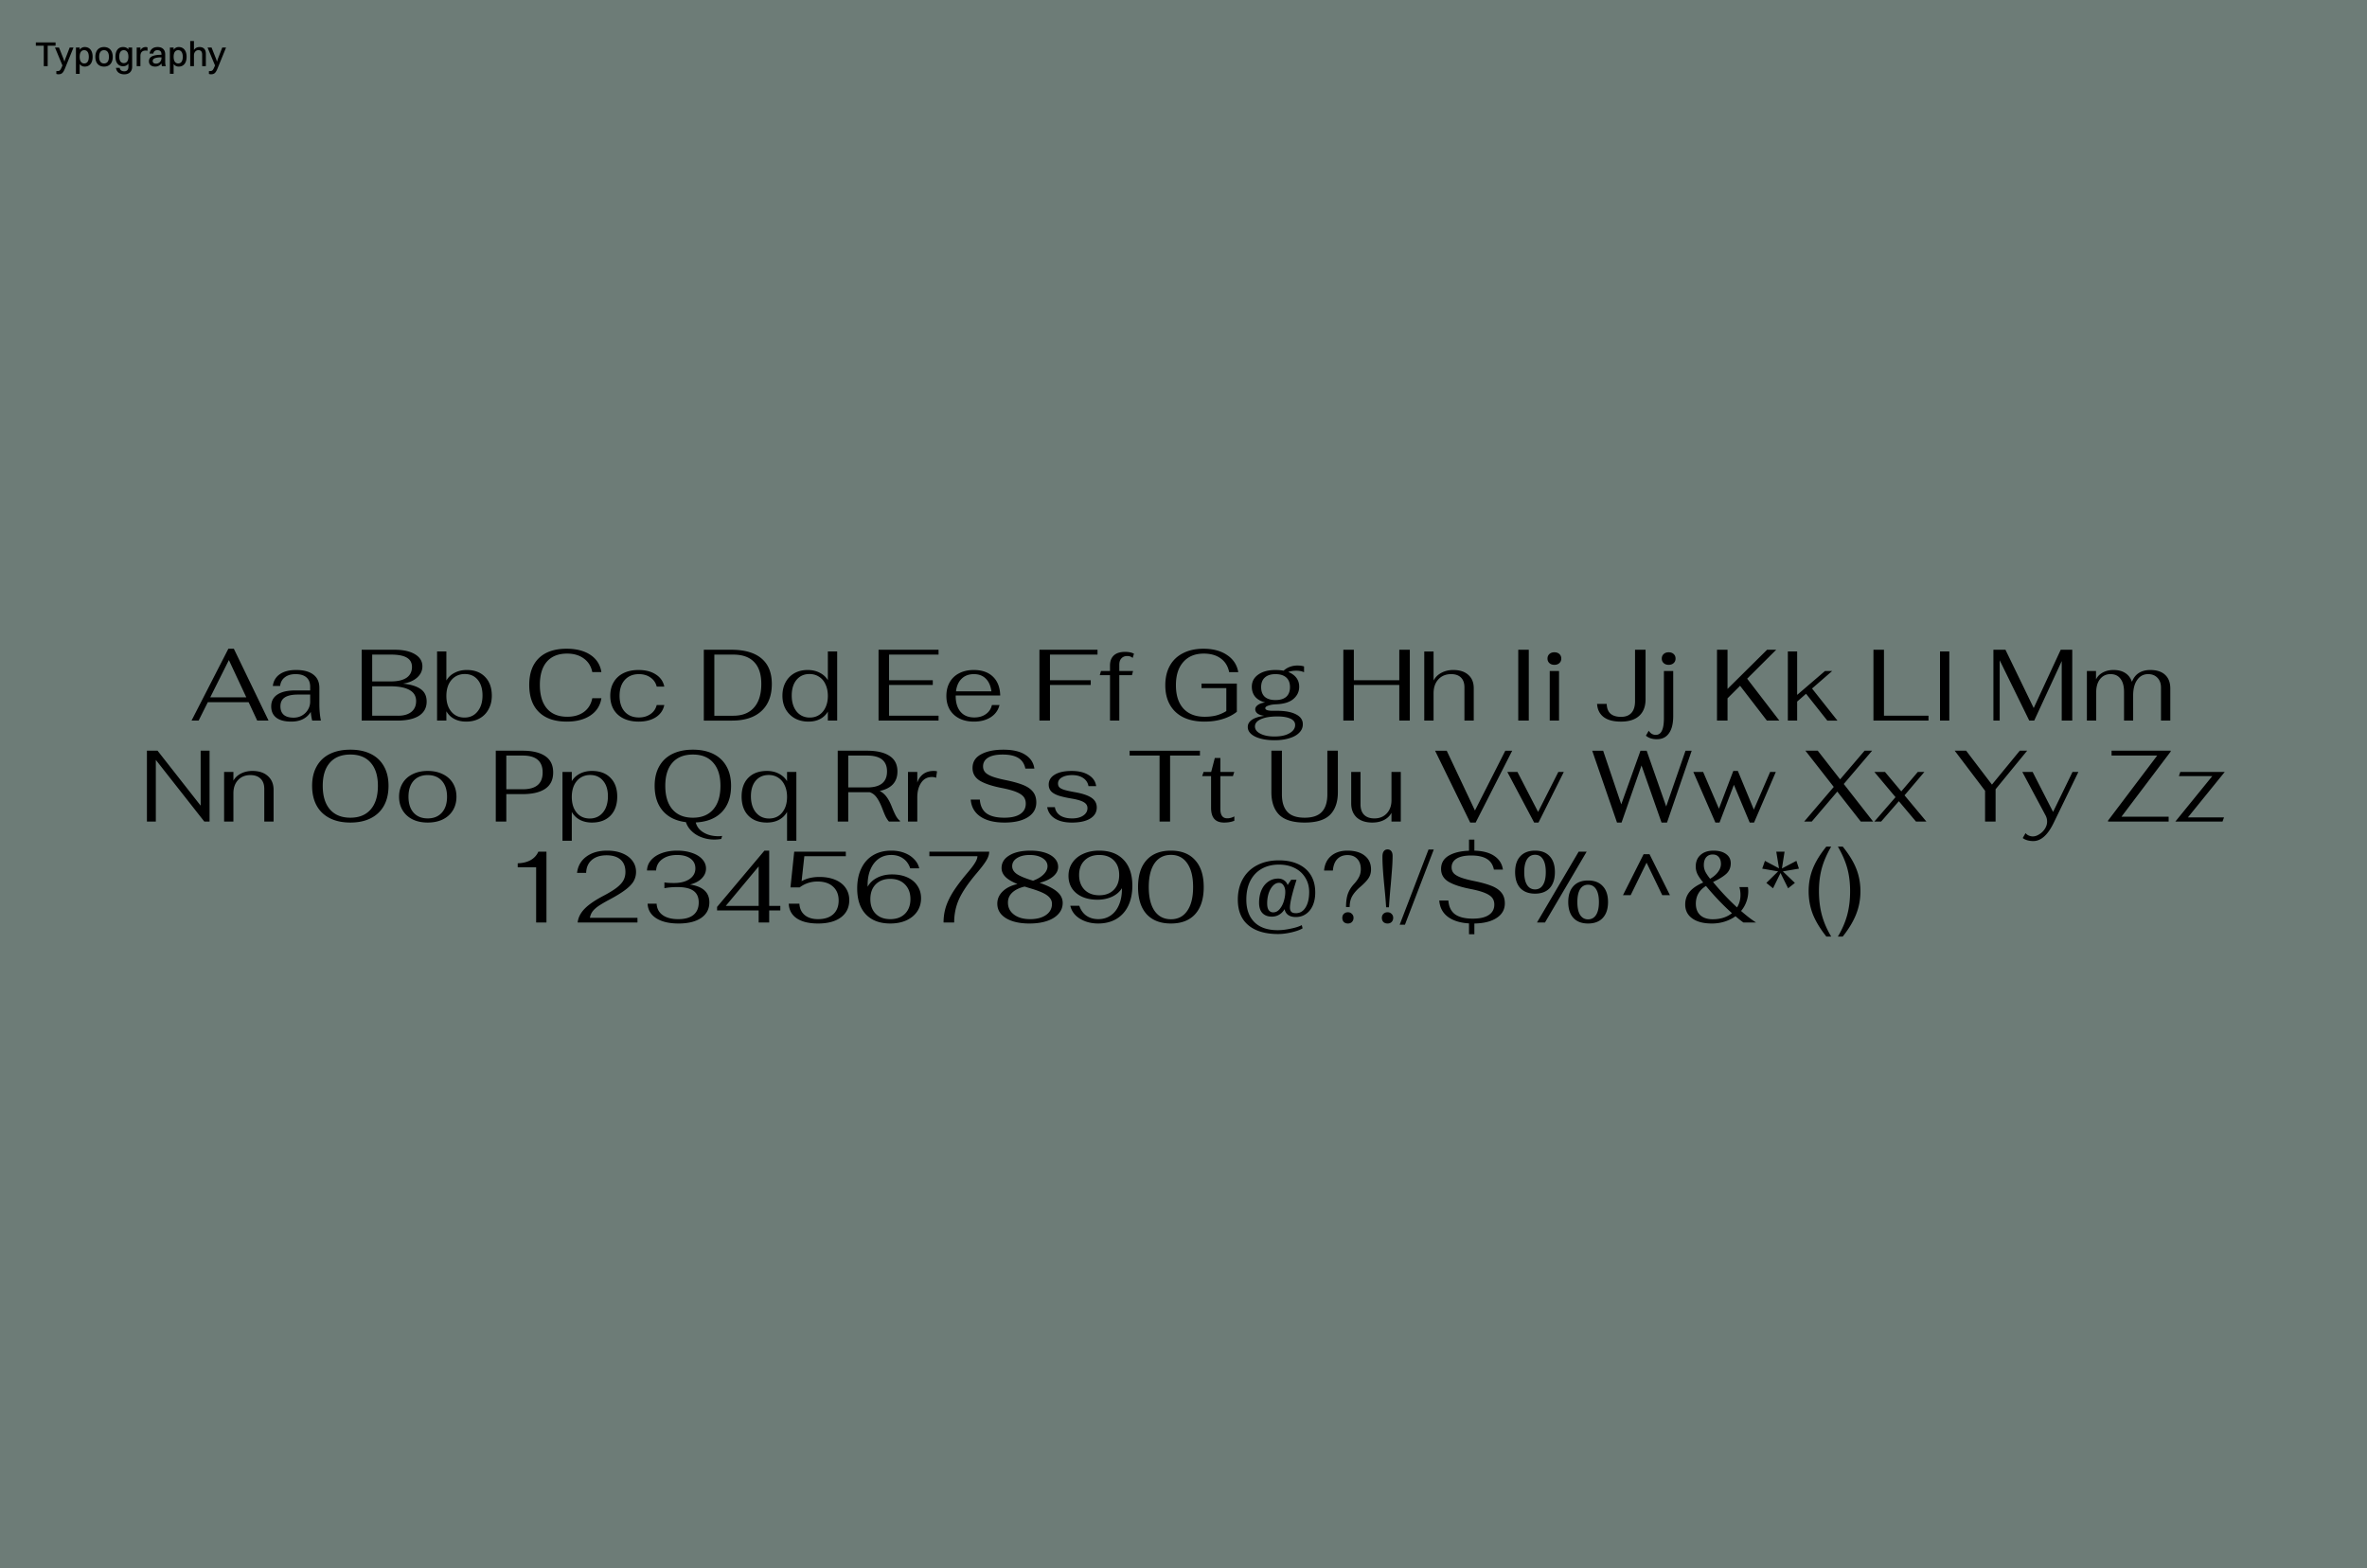 <svg xmlns="http://www.w3.org/2000/svg" width="1360" height="901" fill="none"><g clip-path="url(#a)"><path fill="#6D7C77" d="M0 0h1360v901H0z"/><path fill="#000" d="M142.846 403.417h-23.433L114.122 414h-4.07l21.165-41.284h3.14L154.301 414h-6.512l-4.943-10.583zm-1.337-2.791-10.001-21.397-10.699 21.397h20.7zm25.832 13.955c-3.761 0-6.629-.755-8.606-2.267-1.938-1.512-2.907-3.663-2.907-6.454 0-2.985 1.182-5.253 3.547-6.803 2.364-1.59 5.814-2.384 10.35-2.384h8.489v-2.094c0-2.364-.717-4.167-2.152-5.407-1.434-1.241-3.508-1.861-6.221-1.861-2.559 0-4.613.601-6.164 1.803-1.55 1.162-2.461 2.829-2.733 5h-4.186c.388-2.946 1.744-5.214 4.07-6.803 2.326-1.589 5.427-2.384 9.304-2.384 4.341 0 7.655.892 9.942 2.675 2.288 1.744 3.431 4.283 3.431 7.617v9.42c0 3.333.291 6.454.872 9.361h-5a30.348 30.348 0 0 1-.814-5.001c-2.326 3.722-6.067 5.582-11.222 5.582zm1.337-2.267c1.783 0 3.392-.407 4.826-1.221 1.473-.853 2.617-1.977 3.431-3.373.852-1.395 1.279-2.946 1.279-4.651v-4.012h-7.036c-3.411 0-5.95.562-7.617 1.686-1.628 1.085-2.442 2.771-2.442 5.058 0 2.132.64 3.761 1.919 4.885 1.279 1.085 3.159 1.628 5.64 1.628zm39.129-39.016h18.956c4.884 0 8.761.853 11.629 2.558 2.869 1.706 4.303 4.032 4.303 6.978 0 2.519-1.027 4.69-3.082 6.512-2.054 1.783-4.748 2.927-8.082 3.431 4.419.426 7.791 1.453 10.117 3.081 2.326 1.59 3.489 3.993 3.489 7.211 0 3.527-1.454 6.241-4.361 8.14-2.907 1.861-7.113 2.791-12.618 2.791h-20.351v-40.702zm16.746 18.2c3.916 0 6.92-.698 9.013-2.094 2.093-1.434 3.14-3.508 3.14-6.221 0-2.404-.989-4.187-2.966-5.35-1.977-1.163-4.981-1.744-9.012-1.744h-10.873v15.409h10.698zm4.187 19.711c3.256 0 5.795-.737 7.617-2.21 1.822-1.473 2.733-3.546 2.733-6.221 0-2.83-1.26-4.943-3.78-6.338-2.481-1.434-6.182-2.151-11.106-2.151h-10.349v16.92h14.885zm39.132 3.372c-2.597 0-4.865-.503-6.803-1.511-1.938-1.008-3.469-2.481-4.594-4.419V414h-5.349v-39.714h5.349v16.688c1.086-1.899 2.656-3.372 4.71-4.419 2.055-1.085 4.4-1.628 7.036-1.628 4.419 0 7.908 1.318 10.466 3.954 2.597 2.636 3.896 6.241 3.896 10.815 0 2.946-.62 5.543-1.861 7.792-1.201 2.248-2.907 3.992-5.117 5.233-2.209 1.24-4.787 1.86-7.733 1.86zm-.988-2.325c3.139 0 5.64-1.163 7.5-3.489 1.9-2.326 2.85-5.388 2.85-9.187 0-3.799-.911-6.803-2.733-9.013-1.822-2.209-4.303-3.314-7.443-3.314-2.093 0-3.954.523-5.582 1.57-1.589 1.046-2.83 2.519-3.721 4.419-.853 1.899-1.28 4.09-1.28 6.57 0 3.761.95 6.784 2.85 9.071 1.899 2.248 4.419 3.373 7.559 3.373zm58.774 2.325c-6.939 0-12.269-1.821-15.99-5.465-3.722-3.644-5.582-8.858-5.582-15.642 0-6.628 1.841-11.745 5.523-15.35 3.722-3.605 9.032-5.408 15.932-5.408 5.621 0 10.195 1.183 13.723 3.547 3.527 2.365 5.621 5.66 6.28 9.885h-5.234c-.658-3.334-2.267-5.931-4.826-7.791-2.558-1.9-5.775-2.85-9.652-2.85-5.039 0-8.916 1.551-11.629 4.652-2.675 3.101-4.012 7.54-4.012 13.315 0 5.893 1.357 10.428 4.07 13.607 2.714 3.14 6.609 4.709 11.687 4.709 3.877 0 7.075-.93 9.595-2.791 2.519-1.86 4.109-4.477 4.767-7.849h5.234c-.659 4.225-2.753 7.52-6.28 9.885-3.528 2.364-8.063 3.546-13.606 3.546zm41.262 0c-3.295 0-6.182-.6-8.663-1.802-2.442-1.202-4.323-2.907-5.64-5.117-1.318-2.248-1.977-4.884-1.977-7.908 0-3.023.659-5.64 1.977-7.849 1.317-2.249 3.198-3.974 5.64-5.175 2.442-1.202 5.31-1.803 8.605-1.803 4.032 0 7.346.853 9.943 2.558 2.636 1.667 4.264 3.993 4.884 6.978h-4.36c-.543-2.21-1.745-3.954-3.606-5.233-1.821-1.279-4.031-1.919-6.628-1.919-3.411 0-6.125 1.124-8.141 3.372-1.977 2.21-2.965 5.234-2.965 9.071 0 3.838.988 6.881 2.965 9.129 2.016 2.21 4.73 3.314 8.141 3.314 2.558 0 4.768-.639 6.628-1.918 1.861-1.28 3.063-3.024 3.606-5.233h4.36c-.62 2.984-2.248 5.33-4.884 7.035-2.636 1.667-5.931 2.5-9.885 2.5zm37.472-41.283h15.816c7.597 0 13.373 1.667 17.327 5 3.954 3.334 5.931 8.218 5.931 14.653 0 6.706-1.996 11.901-5.989 15.583-3.954 3.644-9.594 5.466-16.921 5.466h-16.164v-40.702zm16.978 37.911c5.156 0 9.11-1.57 11.862-4.71 2.791-3.14 4.187-7.656 4.187-13.548 0-5.543-1.357-9.73-4.071-12.559-2.713-2.869-6.706-4.303-11.978-4.303h-10.931v35.12h10.931zm43.129 3.372c-2.907 0-5.504-.62-7.791-1.86a13.879 13.879 0 0 1-5.292-5.291c-1.24-2.249-1.86-4.807-1.86-7.676 0-2.946.601-5.524 1.802-7.733 1.202-2.248 2.888-3.993 5.059-5.233 2.209-1.241 4.749-1.861 7.617-1.861 2.597 0 4.904.523 6.919 1.57 2.016 1.008 3.586 2.442 4.71 4.303v-16.514h5.35V414h-5.35v-5.175c-1.085 1.861-2.597 3.295-4.535 4.303-1.9.969-4.109 1.453-6.629 1.453zm.756-2.325c2.055 0 3.857-.504 5.408-1.512 1.589-1.047 2.81-2.5 3.663-4.361.891-1.9 1.337-4.07 1.337-6.512 0-2.52-.446-4.73-1.337-6.629-.853-1.938-2.093-3.411-3.721-4.419-1.59-1.047-3.431-1.57-5.524-1.57-3.101 0-5.582 1.124-7.443 3.372-1.822 2.21-2.733 5.214-2.733 9.013 0 2.52.427 4.729 1.279 6.629.853 1.899 2.055 3.372 3.605 4.419 1.59 1.046 3.412 1.57 5.466 1.57zm39.528-38.958h34.481v2.791H510.83V390.8h25.119v2.733H510.83v17.676h28.434V414h-34.481v-40.702zm55.024 38.899c2.636 0 4.846-.639 6.629-1.918 1.822-1.28 2.985-3.024 3.489-5.233h4.361c-.737 2.984-2.423 5.33-5.059 7.035-2.636 1.667-5.854 2.5-9.652 2.5-3.179 0-5.97-.6-8.373-1.802-2.365-1.202-4.206-2.907-5.524-5.117-1.279-2.248-1.919-4.845-1.919-7.791 0-3.024.64-5.66 1.919-7.908 1.279-2.249 3.101-3.974 5.465-5.175 2.404-1.241 5.175-1.861 8.315-1.861 4.73 0 8.412 1.279 11.048 3.838 2.675 2.558 4.07 6.163 4.187 10.815h-25.585v.291c0 3.837.931 6.861 2.791 9.07 1.861 2.171 4.497 3.256 7.908 3.256zm-.232-24.886c-2.908 0-5.253.872-7.036 2.617-1.783 1.705-2.869 4.128-3.256 7.268h20.351c-.427-3.179-1.512-5.621-3.256-7.327-1.706-1.705-3.974-2.558-6.803-2.558zm37.651-14.013h33.376v2.791h-27.329V390.8h23.433v2.733h-23.433V414h-6.047v-40.702zm40.542 14.594h-5.873l.698-2.383h5.175v-3.082c0-2.559.737-4.516 2.21-5.873 1.473-1.357 3.624-2.035 6.454-2.035 2.093 0 3.799.349 5.117 1.047l-.756 2.442c-.814-.737-1.841-1.105-3.082-1.105-1.434 0-2.558.446-3.372 1.337-.814.853-1.221 2.055-1.221 3.605v3.664h7.907l-.639 2.383h-7.268V414h-5.35v-26.108zm54.334 26.689c-4.729 0-8.78-.814-12.152-2.442-3.373-1.667-5.95-4.07-7.734-7.21-1.783-3.14-2.674-6.88-2.674-11.222 0-4.341.872-8.082 2.616-11.222 1.745-3.14 4.264-5.543 7.559-7.21 3.295-1.706 7.21-2.559 11.746-2.559 5.504 0 10.02 1.202 13.548 3.605 3.566 2.365 5.717 5.641 6.454 9.827h-5.233c-.698-3.411-2.307-6.028-4.826-7.85-2.52-1.86-5.776-2.791-9.769-2.791-5 0-8.916 1.609-11.745 4.827-2.83 3.178-4.245 7.617-4.245 13.315 0 5.776 1.434 10.253 4.303 13.432 2.907 3.14 6.977 4.709 12.21 4.709 2.443 0 4.671-.252 6.687-.755a21.636 21.636 0 0 0 5.757-2.501v-13.199h-14.246v-2.616h20.293v16.222c-2.287 1.822-5.02 3.218-8.199 4.187-3.14.969-6.59 1.453-10.35 1.453zm57.161-28.375c-1.279-.581-2.752-.872-4.419-.872-1.822 0-3.373.252-4.652.756 2.016.775 3.566 1.88 4.652 3.314 1.085 1.435 1.628 3.16 1.628 5.175 0 2.791-1.124 5.136-3.373 7.036-2.209 1.861-5.562 2.868-10.059 3.024-1.705.077-3.14.329-4.303.755-1.163.388-1.744.873-1.744 1.454 0 .504.368.892 1.105 1.163.775.233 1.744.349 2.907.349h2.5c4.807 0 8.509.678 11.106 2.035 2.636 1.318 3.954 3.217 3.954 5.698 0 1.861-.678 3.47-2.035 4.826-1.318 1.396-3.217 2.462-5.698 3.198-2.442.776-5.292 1.163-8.548 1.163-3.101 0-5.814-.329-8.14-.988-2.287-.62-4.07-1.512-5.35-2.675-1.24-1.124-1.86-2.442-1.86-3.954 0-1.628.775-2.985 2.326-4.07 1.55-1.124 3.954-1.899 7.21-2.326-1.783-.232-3.101-.678-3.954-1.337-.853-.698-1.279-1.512-1.279-2.442 0-.931.523-1.764 1.57-2.501 1.046-.736 2.422-1.201 4.128-1.395-2.597-.698-4.536-1.822-5.815-3.373-1.24-1.55-1.86-3.45-1.86-5.698 0-2.907 1.24-5.233 3.721-6.977 2.481-1.745 5.776-2.617 9.885-2.617 1.783 0 3.333.136 4.651.407a10.768 10.768 0 0 1 3.605-2.209 12.257 12.257 0 0 1 4.303-.756c1.551 0 2.83.174 3.838.523v3.314zm-16.397 15.99c2.674 0 4.729-.62 6.163-1.86 1.434-1.279 2.152-3.14 2.152-5.582 0-2.404-.718-4.245-2.152-5.524-1.434-1.279-3.489-1.919-6.163-1.919-2.636 0-4.671.64-6.106 1.919-1.434 1.279-2.151 3.12-2.151 5.524 0 2.442.698 4.303 2.093 5.582 1.435 1.24 3.489 1.86 6.164 1.86zm1.163 9.42c-4.071 0-7.249.523-9.536 1.57-2.287 1.008-3.431 2.403-3.431 4.186 0 1.706 1.027 3.082 3.082 4.129 2.054 1.085 4.787 1.628 8.198 1.628 3.567 0 6.416-.62 8.548-1.861 2.171-1.24 3.256-2.83 3.256-4.768 0-1.628-.93-2.849-2.791-3.663-1.822-.814-4.264-1.221-7.326-1.221zm37.805-38.318h6.047V390.8h26.108v-17.502h6.047V414h-6.047v-20.467h-26.108V414h-6.047v-40.702zm46.499.988h5.349v16.688c1.008-1.899 2.5-3.372 4.477-4.419 2.016-1.085 4.284-1.628 6.803-1.628 3.722 0 6.609.93 8.664 2.791 2.093 1.822 3.14 4.38 3.14 7.675V414h-5.35v-19.13c0-2.403-.659-4.264-1.977-5.582-1.318-1.318-3.198-1.977-5.64-1.977-3.062 0-5.524 1.008-7.384 3.024-1.822 2.015-2.733 4.671-2.733 7.966V414h-5.349v-39.714zm54.006-.988h6.047V414h-6.047v-40.702zm20.757 8.664c-1.163 0-2.112-.33-2.849-.989-.736-.659-1.105-1.531-1.105-2.616 0-1.086.369-1.958 1.105-2.617.737-.659 1.686-.988 2.849-.988 1.163 0 2.113.329 2.849.988.737.659 1.105 1.531 1.105 2.617 0 1.085-.368 1.957-1.105 2.616-.736.659-1.686.989-2.849.989zm-2.674 3.547h5.349V414h-5.349v-28.491zm40.876 29.072c-4.264 0-7.559-.872-9.885-2.616-2.326-1.783-3.586-4.303-3.78-7.559h5.524c.078 2.52.814 4.4 2.21 5.64 1.434 1.202 3.43 1.803 5.989 1.803 2.636 0 4.632-.756 5.989-2.268 1.395-1.512 2.093-3.76 2.093-6.745v-29.538h6.047v28.375c0 4.187-1.221 7.385-3.663 9.594-2.403 2.21-5.911 3.314-10.524 3.314zm27.461-32.619c-1.163 0-2.112-.33-2.849-.989-.736-.659-1.105-1.531-1.105-2.616 0-1.086.369-1.958 1.105-2.617.737-.659 1.686-.988 2.849-.988 1.163 0 2.113.329 2.85.988.736.659 1.104 1.531 1.104 2.617 0 1.085-.368 1.957-1.104 2.616-.737.659-1.687.989-2.85.989zm-6.803 42.737c-2.597 0-4.69-.679-6.279-2.035l1.628-2.849c1.008 1.589 2.345 2.384 4.012 2.384 1.628 0 2.81-.795 3.547-2.384.775-1.551 1.163-3.993 1.163-7.327v-26.979h5.349v25.816c0 4.381-.814 7.695-2.442 9.943-1.589 2.287-3.915 3.431-6.978 3.431zm47.832-30.701-7.21 7.21V414h-6.047v-40.702h6.047V395.8l22.732-22.502h5.24l-16.69 16.63L1022.35 414h-7.15l-15.412-20.002zM1049.91 414l-12.21-15.409-5.11 4.478V414h-5.35v-39.714h5.35v24.945l15.99-13.722h4.13l-11.58 10.059 14.6 18.432h-5.82zm26.51-40.702h6.05v37.911h25.58V414h-31.63v-40.702zm38.24.988h5.35V414h-5.35v-39.714zm75.99-.988V414h-6.05v-34.19L1168.79 414h-2.85l-16.98-34.655V414h-3.61v-40.702h6.92l16.23 33.492 15.52-33.492h6.63zm8.41 12.211h5.24v4.826c.85-1.706 2.15-3.024 3.89-3.954 1.79-.969 3.82-1.454 6.11-1.454 2.75 0 5.02.582 6.8 1.744 1.82 1.163 3.1 2.85 3.84 5.059.89-2.287 2.23-3.993 4.01-5.117 1.82-1.124 3.99-1.686 6.51-1.686 3.73 0 6.57.93 8.55 2.791 1.98 1.822 2.97 4.439 2.97 7.85V414h-5.35v-18.956c0-2.364-.68-4.244-2.04-5.64-1.32-1.395-3.1-2.093-5.35-2.093-2.63 0-4.73 1.105-6.28 3.314-1.55 2.171-2.32 5.175-2.32 9.013V414h-5.24v-16.455c0-3.295-.67-5.815-2.03-7.559-1.32-1.783-3.22-2.675-5.7-2.675-2.52 0-4.53.95-6.05 2.849-1.47 1.861-2.21 4.4-2.21 7.617V414h-5.35v-28.491zM84.418 431.298h6.105l24.77 31.573v-31.573h5.117V472h-3.024l-27.852-35.411V472h-5.116v-40.702zm44.342 12.211h5.349v5c.931-1.706 2.365-3.062 4.303-4.07 1.977-1.008 4.187-1.512 6.629-1.512 3.76 0 6.725.989 8.896 2.965 2.171 1.939 3.256 4.575 3.256 7.908V472h-5.349v-18.781c0-2.52-.698-4.458-2.094-5.815-1.395-1.395-3.372-2.093-5.93-2.093-2.946 0-5.311.969-7.094 2.907-1.745 1.9-2.617 4.419-2.617 7.559V472h-5.349v-28.491zm72.552 29.072c-4.574 0-8.508-.833-11.803-2.5-3.295-1.667-5.815-4.07-7.559-7.21-1.745-3.179-2.617-6.977-2.617-11.397 0-4.341.872-8.062 2.617-11.164 1.744-3.139 4.264-5.523 7.559-7.151 3.295-1.629 7.229-2.443 11.803-2.443 4.574 0 8.49.814 11.746 2.443 3.295 1.628 5.814 4.012 7.559 7.151 1.744 3.102 2.616 6.823 2.616 11.164 0 4.42-.872 8.218-2.616 11.397-1.745 3.14-4.264 5.543-7.559 7.21-3.256 1.667-7.172 2.5-11.746 2.5zm0-2.791c5.04 0 8.935-1.589 11.688-4.768 2.752-3.178 4.128-7.694 4.128-13.548 0-5.737-1.376-10.156-4.128-13.257-2.714-3.14-6.61-4.71-11.688-4.71s-8.993 1.551-11.745 4.652c-2.752 3.101-4.129 7.54-4.129 13.315 0 5.854 1.377 10.37 4.129 13.548 2.752 3.179 6.667 4.768 11.745 4.768zm44.437 2.791c-3.295 0-6.182-.6-8.663-1.802-2.481-1.241-4.4-2.985-5.757-5.233-1.357-2.249-2.035-4.846-2.035-7.792 0-2.946.678-5.543 2.035-7.791 1.357-2.249 3.276-3.974 5.757-5.175 2.481-1.241 5.368-1.861 8.663-1.861s6.183.62 8.664 1.861c2.52 1.201 4.458 2.926 5.815 5.175 1.356 2.248 2.035 4.845 2.035 7.791 0 2.946-.679 5.543-2.035 7.792-1.357 2.248-3.295 3.992-5.815 5.233-2.481 1.202-5.369 1.802-8.664 1.802zm0-2.384c3.45 0 6.164-1.104 8.141-3.314 1.977-2.209 2.965-5.252 2.965-9.129 0-3.876-.988-6.919-2.965-9.129-1.977-2.209-4.691-3.314-8.141-3.314s-6.163 1.105-8.14 3.314c-1.938 2.21-2.907 5.253-2.907 9.129 0 3.877.969 6.92 2.907 9.129 1.977 2.21 4.69 3.314 8.14 3.314zm39.113-38.899h15.409c5.582 0 9.904 1.027 12.966 3.082 3.063 2.054 4.594 5.194 4.594 9.419 0 4.187-1.512 7.307-4.536 9.362-3.023 2.054-7.365 3.081-13.024 3.081h-9.362V472h-6.047v-40.702zm15.525 22.153c7.598 0 11.397-3.217 11.397-9.652 0-6.473-3.799-9.71-11.397-9.71h-9.478v19.362h9.478zm22.797-9.942h5.349v5.291c1.086-1.822 2.636-3.256 4.652-4.303 2.054-1.047 4.361-1.57 6.919-1.57 4.536 0 8.083 1.318 10.641 3.954 2.597 2.597 3.896 6.183 3.896 10.757 0 4.652-1.299 8.315-3.896 10.99-2.597 2.635-6.144 3.953-10.641 3.953-2.636 0-4.942-.523-6.919-1.569-1.977-1.047-3.528-2.559-4.652-4.536v16.572h-5.349v-39.539zm15.699 26.747c2.055 0 3.877-.524 5.466-1.57 1.589-1.086 2.81-2.578 3.663-4.478.853-1.938 1.279-4.167 1.279-6.686 0-3.799-.93-6.784-2.791-8.955-1.822-2.209-4.302-3.314-7.442-3.314-2.055 0-3.896.523-5.524 1.57-1.59 1.046-2.83 2.519-3.722 4.419-.852 1.899-1.279 4.09-1.279 6.57 0 3.799.931 6.823 2.791 9.071 1.861 2.248 4.381 3.373 7.559 3.373zm60.868 2.267c.62 2.442 2.112 4.361 4.477 5.757 2.364 1.434 5.233 2.151 8.605 2.151.698 0 1.396-.058 2.094-.174l-.524 1.744a24.36 24.36 0 0 1-4.012.349c-2.519 0-4.923-.426-7.21-1.279-2.248-.814-4.167-1.997-5.756-3.547-1.59-1.512-2.694-3.237-3.315-5.175-5.698-.698-10.117-2.849-13.257-6.454-3.14-3.644-4.71-8.451-4.71-14.421 0-4.341.873-8.062 2.617-11.164 1.744-3.139 4.264-5.523 7.559-7.151 3.295-1.629 7.229-2.443 11.804-2.443 4.574 0 8.489.814 11.745 2.443 3.295 1.628 5.815 4.012 7.559 7.151 1.744 3.102 2.617 6.823 2.617 11.164 0 6.397-1.784 11.436-5.35 15.118-3.566 3.644-8.547 5.621-14.943 5.931zm-17.502-21.049c0 5.854 1.376 10.37 4.128 13.548 2.752 3.179 6.667 4.768 11.746 4.768 5.039 0 8.935-1.589 11.687-4.768 2.752-3.178 4.128-7.694 4.128-13.548 0-5.737-1.376-10.156-4.128-13.257-2.714-3.14-6.609-4.71-11.687-4.71-5.079 0-8.994 1.551-11.746 4.652-2.752 3.101-4.128 7.54-4.128 13.315zm69.963 15.002c-1.124 1.977-2.675 3.489-4.652 4.536-1.977 1.046-4.283 1.569-6.919 1.569-4.497 0-8.044-1.318-10.641-3.953-2.597-2.675-3.896-6.338-3.896-10.99 0-4.574 1.28-8.16 3.838-10.757 2.597-2.636 6.163-3.954 10.699-3.954 2.558 0 4.845.523 6.861 1.57 2.016 1.047 3.586 2.481 4.71 4.303v-5.291h5.349v39.539h-5.349v-16.572zm-10.35 3.78c3.14 0 5.64-1.125 7.501-3.373 1.899-2.287 2.849-5.31 2.849-9.071 0-2.48-.446-4.671-1.338-6.57-.852-1.9-2.093-3.373-3.721-4.419-1.589-1.047-3.411-1.57-5.466-1.57-3.139 0-5.64 1.105-7.5 3.314-1.822 2.171-2.733 5.156-2.733 8.955 0 2.519.426 4.748 1.279 6.686.853 1.9 2.074 3.392 3.663 4.478 1.589 1.046 3.411 1.57 5.466 1.57zm70.519-6.803c.892 2.248 1.706 4.05 2.443 5.407.775 1.318 1.531 2.21 2.267 2.675V472h-6.338c-.659-.737-1.279-1.667-1.86-2.791-.543-1.124-1.144-2.558-1.803-4.303-1.085-2.868-2.19-5.078-3.314-6.628-1.124-1.59-2.5-2.636-4.128-3.14h-12.269V472h-6.047v-40.702h16.804c5.582 0 9.885.988 12.908 2.965 3.062 1.939 4.594 4.923 4.594 8.955 0 6.008-3.392 9.749-10.176 11.222 1.473.736 2.752 1.822 3.838 3.256 1.085 1.396 2.112 3.314 3.081 5.757zm-14.129-11.048c7.598 0 11.397-3.063 11.397-9.187 0-6.086-3.799-9.129-11.397-9.129h-10.873v18.316h10.873zm23.443-8.896h5.349v6.105c.737-2.132 1.9-3.78 3.489-4.943 1.628-1.162 3.586-1.744 5.873-1.744.891 0 1.55.078 1.977.233l-.524 3.721c-.581-.31-1.395-.465-2.442-.465-2.636 0-4.69 1.105-6.163 3.314-1.473 2.21-2.21 5.001-2.21 8.373V472h-5.349v-28.491zm55.466 29.072c-5.854 0-10.467-1.143-13.839-3.43-3.373-2.287-5.233-5.543-5.582-9.769h5.233c.271 3.567 1.551 6.203 3.838 7.908 2.325 1.667 5.737 2.5 10.233 2.5 3.993 0 7.036-.697 9.129-2.093 2.132-1.395 3.198-3.392 3.198-5.989 0-1.55-.407-2.849-1.221-3.896-.814-1.046-2.209-1.977-4.186-2.791-1.939-.814-4.671-1.57-8.199-2.267-5.621-1.086-9.865-2.481-12.734-4.187-2.83-1.744-4.245-4.186-4.245-7.326 0-3.489 1.629-6.106 4.885-7.85 3.256-1.783 7.539-2.675 12.85-2.675 5.388 0 9.575.97 12.559 2.908 3.024 1.899 4.768 4.554 5.234 7.966h-5.175c-.582-2.83-1.958-4.885-4.129-6.164-2.132-1.279-5.097-1.919-8.896-1.919-3.683 0-6.493.601-8.431 1.803-1.9 1.202-2.849 2.868-2.849 5 0 1.28.368 2.365 1.104 3.257.737.891 2.016 1.705 3.838 2.442 1.861.736 4.497 1.453 7.908 2.151 4.186.853 7.539 1.783 10.059 2.791 2.559 1.008 4.477 2.326 5.757 3.954 1.279 1.589 1.918 3.625 1.918 6.105 0 3.644-1.647 6.493-4.942 8.548-3.256 2.016-7.695 3.023-13.315 3.023zm38.648 0c-3.993 0-7.23-.775-9.711-2.325-2.442-1.551-3.915-3.722-4.419-6.513h4.419c.31 2.016 1.318 3.605 3.024 4.768 1.744 1.124 4.031 1.686 6.861 1.686 2.675 0 4.807-.542 6.396-1.628 1.628-1.085 2.442-2.519 2.442-4.302 0-1.435-.698-2.559-2.093-3.373-1.396-.853-3.721-1.55-6.978-2.093-3.256-.543-5.853-1.144-7.791-1.803-1.9-.697-3.276-1.531-4.129-2.5-.852-1.008-1.279-2.248-1.279-3.721 0-2.404 1.144-4.303 3.431-5.699 2.326-1.434 5.563-2.151 9.71-2.151 4.032 0 7.288.775 9.769 2.326 2.519 1.512 3.973 3.644 4.361 6.396h-4.419c-.349-1.977-1.357-3.528-3.024-4.652s-3.779-1.686-6.338-1.686c-2.442 0-4.419.446-5.931 1.337-1.473.853-2.209 2.016-2.209 3.489 0 .892.252 1.609.756 2.152.504.542 1.414 1.027 2.732 1.453 1.357.427 3.354.872 5.989 1.338 4.497.775 7.753 1.86 9.769 3.256 2.016 1.356 3.024 3.217 3.024 5.582 0 2.713-1.28 4.845-3.838 6.396-2.52 1.512-6.028 2.267-10.524 2.267zm50.439-38.492h-17.211v-2.791h40.412v2.791h-17.154V472h-6.047v-37.911zm37.091 38.492c-2.52 0-4.4-.697-5.64-2.093-1.241-1.395-1.861-3.547-1.861-6.454v-18.142h-5.117l.814-2.383h4.361l2.094-8.025h3.198v8.025h7.966l-.756 2.383h-7.21v18.956c0 3.528 1.318 5.291 3.954 5.291 1.395 0 2.752-.368 4.07-1.104v2.5c-1.628.698-3.586 1.046-5.873 1.046zm46.287 0c-6.745 0-11.629-1.492-14.653-4.477-2.985-3.023-4.477-7.365-4.477-13.024v-23.782h6.047v25.119c0 4.341 1.027 7.656 3.082 9.943 2.054 2.287 5.388 3.43 10.001 3.43 4.535 0 7.83-1.124 9.885-3.372 2.093-2.248 3.14-5.582 3.14-10.001v-25.119h6.047v23.782c0 5.659-1.493 10.001-4.478 13.024-2.984 2.985-7.849 4.477-14.594 4.477zm38.881 0c-3.799 0-6.783-.969-8.954-2.907-2.132-1.977-3.198-4.69-3.198-8.14v-18.025h5.349v18.606c0 2.597.679 4.594 2.035 5.989 1.396 1.396 3.373 2.093 5.931 2.093 2.946 0 5.311-.949 7.094-2.849 1.822-1.938 2.733-4.477 2.733-7.617v-16.222h5.349V472h-5.349v-5.001c-.93 1.745-2.365 3.121-4.303 4.129-1.938.969-4.167 1.453-6.687 1.453zm36.04-41.283h6.687l16.222 34.364 17.444-34.364h3.954l-20.991 41.283h-3.14l-20.176-41.283zm41.514 12.211h5.814l11.862 22.967 11.629-22.967h3.14l-14.536 29.072h-2.501l-15.408-29.072zm48.774-12.211h6.279l10.409 30.817 11.047-30.817h3.547l11.222 32.038 11.106-32.038h3.547l-14.187 41.283h-3.14l-11.513-32.794-11.455 32.794h-2.617l-14.245-41.283zm58.096 12.211h5.64l9.071 21.106 8.256-21.688h2.617l9.185 22.212 9.36-21.63h3.26l-12.5 29.072h-2.5l-9.073-21.688-8.257 21.688h-2.384l-12.675-29.072zM1069.14 472l-13.49-17.211L1040.99 472h-4.36l16.98-19.886-16.28-20.816h7.09l12.85 16.455 14.07-16.455h4.31l-16.28 19.13L1076.23 472h-7.09zm31.71 0-9.83-11.687L1080.85 472h-3.9l12.16-14.013-12.16-14.478h6.11l9.36 11.164 9.48-11.164h3.78l-11.4 13.431 12.56 15.06h-5.99zm39.71-17.676-17.45-23.026h6.57l14.83 19.479 15.99-19.479h4.24l-18.14 22.153V472h-6.04v-17.676zm27.68 28.898c-1.2 0-2.35-.155-3.43-.465-1.05-.31-1.92-.737-2.62-1.279l1.63-2.849c.42.581 1.03 1.046 1.8 1.395.81.349 1.59.523 2.33.523 1.28 0 2.55-.426 3.83-1.279a9.65 9.65 0 0 0 3.2-3.198c.82-1.318 1.22-2.655 1.22-4.012a7.46 7.46 0 0 0-.93-3.663l-13.31-24.886h5.93l11.74 22.967 11.17-22.967h3.37l-14.25 29.363c-3.37 6.9-7.26 10.35-11.68 10.35zm42.96-11.745 28.26-37.388h-26.22v-2.791h33.95v.523l-28.25 37.388h27.09V472h-34.83v-.523zm59.91-25.585h-19.19l.81-2.383h25.53l-21.16 26.107h20.75l-.87 2.384h-27.09l21.22-26.108zm-963.063 52.36h-10.582v-2.267c2.868-.078 5.33-.679 7.384-1.803 2.055-1.163 3.547-2.791 4.477-4.884h4.652V530h-5.931v-31.748zM331.904 530c.31-2.869 1.667-5.524 4.07-7.966 2.403-2.442 6.144-4.981 11.222-7.617 3.063-1.628 5.466-3.121 7.21-4.477 1.745-1.357 3.005-2.733 3.78-4.129.775-1.434 1.163-3.043 1.163-4.826 0-3.101-.931-5.466-2.791-7.094-1.861-1.666-4.536-2.5-8.024-2.5-3.605 0-6.455.911-8.548 2.733-2.054 1.783-3.12 4.245-3.198 7.385h-5.233c.465-3.954 2.248-7.075 5.349-9.362 3.102-2.287 7.075-3.431 11.92-3.431 3.295 0 6.183.504 8.664 1.512 2.52 1.008 4.477 2.442 5.873 4.303 1.395 1.861 2.093 3.993 2.093 6.396 0 1.977-.484 3.799-1.454 5.466-.969 1.628-2.577 3.275-4.826 4.942-2.209 1.667-5.291 3.547-9.245 5.64-2.675 1.435-4.768 2.675-6.28 3.722-1.473 1.046-2.577 2.093-3.314 3.14-.698 1.007-1.163 2.17-1.395 3.488h27.328V530h-34.364zm57.931.581c-5.349 0-9.613-1.007-12.792-3.023-3.14-2.016-4.787-4.807-4.942-8.373h5.175c.155 2.83 1.318 5.02 3.489 6.57 2.17 1.551 5.155 2.326 8.954 2.326 3.799 0 6.706-.814 8.722-2.442 2.016-1.667 3.024-4.051 3.024-7.152 0-3.023-1.008-5.252-3.024-6.687-1.977-1.434-5.059-2.151-9.245-2.151-2.714 0-5.195.213-7.443.64v-3.315c1.357.233 3.198.349 5.524.349 3.683 0 6.648-.756 8.896-2.268 2.249-1.55 3.373-3.585 3.373-6.105 0-2.403-.931-4.283-2.791-5.64-1.861-1.396-4.419-2.093-7.676-2.093-3.527 0-6.396.814-8.605 2.442-2.171 1.589-3.334 3.741-3.489 6.454h-5.233c.078-2.248.853-4.225 2.326-5.931 1.512-1.744 3.547-3.082 6.105-4.012 2.597-.969 5.563-1.454 8.896-1.454 3.218 0 6.086.446 8.606 1.338 2.52.853 4.477 2.074 5.873 3.663 1.395 1.551 2.093 3.314 2.093 5.291 0 2.132-.833 4.032-2.5 5.699-1.628 1.628-3.877 2.791-6.745 3.488 7.443 1.086 11.164 4.497 11.164 10.234 0 3.799-1.57 6.784-4.71 8.954-3.14 2.132-7.481 3.198-13.025 3.198zm46.07-7.5h-23.898v-2.035l27.212-32.33h2.733v31.748h6.396v2.617h-6.396V530h-6.047v-6.919zm0-2.617v-22.677l-18.897 22.677h18.897zm34.092 10.117c-5.195 0-9.265-.988-12.211-2.965-2.907-1.977-4.438-4.787-4.593-8.431h6.105c.155 2.791 1.182 4.981 3.082 6.57 1.899 1.551 4.438 2.326 7.617 2.326 3.721 0 6.628-.93 8.722-2.791 2.093-1.899 3.14-4.535 3.14-7.908 0-3.411-1.086-6.086-3.257-8.024-2.132-1.938-5.097-2.907-8.896-2.907-3.799 0-7.21 1.124-10.234 3.372h-5.291l2.151-20.525h29.655v2.616h-23.84l-1.57 14.362c2.83-1.628 6.241-2.442 10.234-2.442 3.45 0 6.473.543 9.071 1.628 2.597 1.086 4.593 2.636 5.989 4.652 1.395 2.016 2.093 4.342 2.093 6.978 0 4.225-1.589 7.539-4.768 9.943-3.179 2.364-7.578 3.546-13.199 3.546zm42.581-28.2c3.333 0 6.241.562 8.722 1.686 2.519 1.124 4.457 2.733 5.814 4.826 1.396 2.055 2.093 4.458 2.093 7.21 0 2.83-.736 5.35-2.209 7.559-1.473 2.171-3.547 3.876-6.222 5.117-2.674 1.202-5.756 1.802-9.245 1.802-6.008 0-10.679-1.744-14.013-5.233-3.334-3.527-5.001-8.489-5.001-14.885 0-4.458.795-8.315 2.384-11.571 1.59-3.295 3.857-5.815 6.803-7.559 2.947-1.744 6.435-2.617 10.467-2.617 2.713 0 5.194.427 7.442 1.28 2.249.852 4.109 2.054 5.582 3.605 1.512 1.511 2.501 3.275 2.966 5.291h-5.175c-.853-2.52-2.229-4.419-4.128-5.698-1.861-1.318-4.129-1.977-6.804-1.977-2.713 0-5.097.717-7.152 2.151-2.015 1.434-3.585 3.45-4.709 6.047-1.124 2.597-1.687 5.621-1.687 9.071v.988c1.241-2.248 3.102-3.992 5.582-5.233 2.481-1.24 5.311-1.86 8.49-1.86zm-1.047 25.7c3.528 0 6.338-1.027 8.431-3.082 2.094-2.093 3.14-4.903 3.14-8.431 0-3.527-1.046-6.338-3.14-8.431-2.093-2.132-4.903-3.198-8.431-3.198-3.489 0-6.28 1.047-8.373 3.14-2.054 2.093-3.082 4.923-3.082 8.489 0 3.567 1.028 6.377 3.082 8.431 2.055 2.055 4.846 3.082 8.373 3.082zM542.133 530c0-3.062.426-5.989 1.279-8.78.891-2.83 2.306-5.795 4.245-8.896 1.976-3.101 4.632-6.629 7.966-10.583 2.209-2.597 3.74-4.613 4.593-6.047.892-1.434 1.357-2.694 1.396-3.78h-27.62v-2.616h34.364c0 1.55-.523 3.198-1.569 4.942-1.008 1.745-2.966 4.322-5.873 7.734-4.613 5.465-7.889 10.291-9.827 14.478-1.899 4.187-2.849 8.703-2.849 13.548h-6.105zm55.198-22.793c4.613 1.589 7.966 3.295 10.06 5.117 2.132 1.822 3.198 3.973 3.198 6.454 0 2.364-.795 4.438-2.384 6.221-1.551 1.784-3.761 3.16-6.629 4.129-2.869.969-6.241 1.453-10.117 1.453-3.761 0-7.036-.465-9.827-1.395-2.752-.93-4.884-2.248-6.396-3.954-1.473-1.706-2.21-3.721-2.21-6.047 0-2.714 1.028-5.059 3.082-7.036 2.055-2.016 4.884-3.43 8.489-4.244-3.14-1.28-5.446-2.656-6.919-4.129-1.473-1.512-2.21-3.198-2.21-5.058 0-3.063 1.493-5.486 4.478-7.269 2.984-1.822 7.035-2.733 12.152-2.733 3.14 0 5.912.388 8.315 1.163 2.403.776 4.264 1.88 5.582 3.315 1.318 1.395 1.977 3.023 1.977 4.884 0 2.016-.95 3.838-2.849 5.466-1.9 1.589-4.497 2.81-7.792 3.663zm-15.757-9.536c0 1.744.891 3.237 2.674 4.477 1.822 1.241 4.923 2.52 9.304 3.838 2.636-.969 4.671-2.19 6.105-3.663 1.473-1.473 2.21-3.024 2.21-4.652 0-1.9-.95-3.45-2.849-4.652-1.9-1.201-4.361-1.802-7.385-1.802s-5.466.601-7.326 1.802c-1.822 1.163-2.733 2.714-2.733 4.652zm10.292 30.41c3.798 0 6.841-.794 9.128-2.384 2.288-1.589 3.431-3.721 3.431-6.396 0-1.357-.446-2.539-1.337-3.547-.853-1.046-2.249-2.015-4.187-2.907-1.938-.892-4.593-1.822-7.966-2.791l-2.209-.698c-3.101.737-5.485 1.9-7.152 3.489-1.628 1.551-2.442 3.45-2.442 5.698 0 2.869 1.163 5.175 3.488 6.92 2.326 1.744 5.408 2.616 9.246 2.616zm39.73-39.365c6.008 0 10.68 1.764 14.013 5.292 3.334 3.488 5.001 8.431 5.001 14.827 0 4.458-.795 8.334-2.384 11.629-1.59 3.256-3.857 5.757-6.803 7.501-2.946 1.744-6.435 2.616-10.467 2.616-2.674 0-5.155-.426-7.442-1.279-2.249-.853-4.129-2.035-5.64-3.547-1.473-1.55-2.443-3.333-2.908-5.349h5.175c.853 2.481 2.21 4.38 4.071 5.698 1.899 1.318 4.186 1.977 6.861 1.977 2.713 0 5.097-.717 7.152-2.151 2.054-1.434 3.624-3.45 4.709-6.047 1.125-2.598 1.687-5.621 1.687-9.071v-.523c-1.241 2.054-3.121 3.682-5.64 4.884-2.52 1.163-5.33 1.744-8.432 1.744-3.333 0-6.26-.562-8.78-1.686-2.481-1.124-4.419-2.714-5.814-4.768-1.357-2.093-2.035-4.516-2.035-7.268 0-2.83.736-5.33 2.209-7.501 1.473-2.21 3.547-3.915 6.222-5.117 2.675-1.24 5.756-1.861 9.245-1.861zm0 25.643c3.528 0 6.319-1.047 8.373-3.14 2.055-2.093 3.082-4.923 3.082-8.489 0-3.567-1.027-6.377-3.082-8.432-2.054-2.054-4.845-3.081-8.373-3.081-3.527 0-6.338 1.046-8.431 3.14-2.093 2.054-3.14 4.845-3.14 8.373 0 3.527 1.047 6.357 3.14 8.489 2.132 2.093 4.942 3.14 8.431 3.14zm41.184 16.222c-6.047 0-10.718-1.802-14.013-5.407-3.256-3.644-4.884-8.819-4.884-15.525 0-6.706 1.628-11.862 4.884-15.467 3.295-3.644 7.966-5.466 14.013-5.466 6.009 0 10.641 1.822 13.897 5.466 3.295 3.605 4.942 8.761 4.942 15.467 0 6.706-1.628 11.881-4.884 15.525-3.256 3.605-7.908 5.407-13.955 5.407zm0-2.442c4.032 0 7.152-1.608 9.362-4.826 2.248-3.217 3.372-7.772 3.372-13.664 0-5.892-1.124-10.447-3.372-13.664-2.21-3.218-5.33-4.826-9.362-4.826-4.031 0-7.171 1.608-9.419 4.826-2.21 3.217-3.315 7.772-3.315 13.664 0 5.892 1.105 10.447 3.315 13.664 2.248 3.218 5.388 4.826 9.419 4.826zm61.631 8.49c-7.443 0-13.18-1.706-17.211-5.117-3.993-3.373-5.989-8.257-5.989-14.653 0-4.535.969-8.509 2.907-11.92 1.938-3.411 4.671-6.028 8.199-7.85 3.566-1.86 7.733-2.791 12.501-2.791 4.303 0 8.024.737 11.164 2.21 3.14 1.473 5.543 3.586 7.21 6.338 1.667 2.752 2.501 6.047 2.501 9.885 0 2.829-.466 5.31-1.396 7.442-.93 2.132-2.248 3.78-3.954 4.943-1.667 1.163-3.605 1.744-5.814 1.744-1.784 0-3.237-.388-4.361-1.163-1.125-.814-1.822-1.938-2.094-3.372-.814 1.395-1.86 2.461-3.14 3.198-1.24.736-2.635 1.105-4.186 1.105-2.248 0-4.032-.659-5.349-1.977-1.318-1.357-1.977-3.354-1.977-5.989 0-2.675.445-5.059 1.337-7.152.93-2.132 2.229-3.78 3.896-4.943 1.667-1.201 3.585-1.802 5.756-1.802 1.318 0 2.462.349 3.431 1.046a4.904 4.904 0 0 1 1.977 2.675l2.035-3.024h3.082l-.931 3.024a118.454 118.454 0 0 0-1.977 7.21c-.581 2.559-.872 4.458-.872 5.698 0 1.125.271 1.958.814 2.501.543.504 1.415.756 2.617.756 2.326 0 4.167-1.086 5.524-3.257 1.395-2.209 2.093-5.175 2.093-8.896 0-3.101-.737-5.834-2.21-8.198-1.434-2.404-3.469-4.265-6.105-5.582-2.597-1.318-5.621-1.977-9.071-1.977-3.799 0-7.113.814-9.943 2.442-2.791 1.589-4.962 3.895-6.512 6.919-1.512 3.024-2.268 6.609-2.268 10.757 0 5.543 1.551 9.865 4.652 12.967 3.101 3.062 7.578 4.593 13.432 4.593 2.209 0 4.671-.291 7.384-.872 2.714-.543 4.846-1.221 6.396-2.035l.465 1.86c-1.589.931-3.76 1.706-6.512 2.326-2.714.621-5.214.931-7.501.931zm-2.907-12.444c1.434 0 2.675-.62 3.721-1.86 1.086-1.279 1.9-2.83 2.442-4.652.543-1.861.814-3.624.814-5.291 0-1.434-.329-2.656-.988-3.663-.62-1.008-1.493-1.512-2.617-1.512-1.24 0-2.384.543-3.43 1.628-1.047 1.085-1.88 2.539-2.501 4.361-.581 1.822-.872 3.76-.872 5.814 0 1.861.33 3.198.989 4.012.659.776 1.473 1.163 2.442 1.163zm41.884-3.081c0-3.024.349-5.544 1.047-7.559.736-2.055 1.957-3.993 3.663-5.815 1.202-1.318 2.132-2.636 2.791-3.954.659-1.318.988-2.791.988-4.419 0-2.481-.678-4.438-2.035-5.873-1.357-1.473-3.217-2.209-5.582-2.209-2.481 0-4.458.775-5.931 2.326-1.434 1.511-2.267 3.702-2.5 6.57h-5.059c.31-3.566 1.648-6.357 4.012-8.373 2.404-2.054 5.544-3.082 9.42-3.082 4.225 0 7.54.97 9.943 2.908 2.403 1.899 3.605 4.535 3.605 7.908 0 1.938-.504 3.643-1.512 5.116-.969 1.435-2.5 3.043-4.593 4.826-2.055 1.745-3.605 3.509-4.652 5.292-1.008 1.744-1.512 3.857-1.512 6.338h-2.093zm1.047 9.477c-.931 0-1.706-.29-2.326-.872-.582-.62-.872-1.415-.872-2.384 0-.93.29-1.686.872-2.267.62-.621 1.395-.931 2.326-.931.969 0 1.744.31 2.325.931.621.581.931 1.337.931 2.267 0 .969-.31 1.764-.931 2.384-.581.582-1.356.872-2.325.872zm21.978-9.303c-.116-2.481-.445-6.435-.988-11.862-.814-8.218-1.182-14.11-1.105-17.676.039-1.202.31-2.113.814-2.733.504-.659 1.202-.988 2.093-.988.931 0 1.648.329 2.152.988.504.62.756 1.531.756 2.733 0 2.752-.175 6.105-.524 10.059-.31 3.954-.504 6.299-.581 7.036a392.638 392.638 0 0 0-.989 12.443h-1.628zm.814 9.303c-.969 0-1.763-.29-2.384-.872-.581-.62-.872-1.415-.872-2.384 0-.93.291-1.686.872-2.267.621-.621 1.415-.931 2.384-.931.969 0 1.745.31 2.326.931.62.581.931 1.337.931 2.267 0 .969-.311 1.764-.931 2.384-.581.582-1.357.872-2.326.872zm23.552-42.504h3.024l-16.572 43.202h-3.023l16.571-43.202zm43.848 30.933c0 3.528-1.57 6.319-4.71 8.373-3.14 2.055-7.404 3.121-12.792 3.198v6.164h-3.082v-6.222c-5.155-.31-9.225-1.589-12.21-3.837-2.946-2.249-4.574-5.35-4.884-9.304h5.233c.271 3.567 1.55 6.203 3.837 7.908 2.326 1.667 5.737 2.5 10.234 2.5 3.993 0 7.036-.697 9.129-2.093 2.132-1.395 3.198-3.392 3.198-5.989 0-1.55-.407-2.849-1.221-3.896-.814-1.046-2.21-1.977-4.187-2.791-1.938-.814-4.671-1.57-8.198-2.267-5.621-1.086-9.866-2.481-12.734-4.187-2.83-1.744-4.245-4.186-4.245-7.326 0-3.334 1.454-5.873 4.361-7.617 2.946-1.745 6.842-2.694 11.687-2.849v-6.396h3.082v6.337c4.962.155 8.819 1.202 11.571 3.14 2.752 1.9 4.361 4.478 4.826 7.734h-5.175c-.581-2.83-1.957-4.885-4.128-6.164-2.132-1.279-5.097-1.919-8.896-1.919-3.683 0-6.493.601-8.431 1.803-1.9 1.202-2.85 2.868-2.85 5 0 1.28.369 2.365 1.105 3.257.737.891 2.016 1.705 3.838 2.442 1.86.736 4.496 1.453 7.908 2.151 4.186.853 7.539 1.783 10.059 2.791 2.558 1.008 4.477 2.326 5.756 3.954 1.28 1.589 1.919 3.625 1.919 6.105zm17.367-5.582c-3.644 0-6.474-1.066-8.49-3.198-1.977-2.17-2.965-5.233-2.965-9.187 0-3.915.988-6.938 2.965-9.07 2.016-2.171 4.846-3.257 8.49-3.257 3.643 0 6.454 1.086 8.431 3.257 1.977 2.132 2.965 5.155 2.965 9.07 0 3.954-.988 7.017-2.965 9.187-1.977 2.132-4.788 3.198-8.431 3.198zM883.098 530l23.957-40.702h4.593L887.692 530h-4.594zm-1.104-19.014c1.977 0 3.488-.853 4.535-2.558 1.085-1.706 1.628-4.167 1.628-7.385 0-3.217-.543-5.679-1.628-7.384-1.047-1.706-2.558-2.559-4.535-2.559-1.977 0-3.509.853-4.594 2.559-1.085 1.705-1.628 4.167-1.628 7.384 0 3.218.543 5.679 1.628 7.385 1.085 1.705 2.617 2.558 4.594 2.558zm30.468 19.595c-3.644 0-6.454-1.066-8.431-3.198-1.977-2.17-2.966-5.213-2.966-9.128 0-3.954.989-6.997 2.966-9.129 1.977-2.171 4.787-3.257 8.431-3.257 3.644 0 6.454 1.086 8.431 3.257 2.016 2.132 3.024 5.175 3.024 9.129 0 3.915-1.008 6.958-3.024 9.128-1.977 2.132-4.787 3.198-8.431 3.198zm0-2.384c1.977 0 3.508-.852 4.594-2.558 1.085-1.706 1.628-4.167 1.628-7.384 0-3.218-.543-5.679-1.628-7.385-1.086-1.706-2.617-2.558-4.594-2.558-1.977 0-3.508.852-4.593 2.558-1.047 1.706-1.57 4.167-1.57 7.385 0 3.217.523 5.678 1.57 7.384 1.085 1.706 2.616 2.558 4.593 2.558zm31.914-37.445h3.373l11.745 23.549h-4.419l-9.013-18.665-9.129 18.665h-4.419l11.862-23.549zM1001.7 530c-1.32-.93-2.828-2.132-4.533-3.605-1.822 1.318-3.896 2.345-6.222 3.082-2.326.736-4.768 1.104-7.326 1.104-4.807 0-8.567-.969-11.281-2.907-2.713-1.938-4.07-4.613-4.07-8.024 0-2.791.833-5.214 2.5-7.268 1.706-2.055 4.323-3.838 7.85-5.35-1.473-1.783-2.558-3.353-3.256-4.709a9.875 9.875 0 0 1-1.047-4.478c0-2.791.911-5 2.733-6.628 1.822-1.667 4.322-2.501 7.501-2.501 3.023 0 5.427.659 7.21 1.977 1.783 1.28 2.675 3.043 2.675 5.292 0 2.442-.853 4.457-2.559 6.047-1.705 1.55-4.244 3.12-7.617 4.71 4.419 5.349 9.013 10.214 13.781 14.594 1.318-2.093 1.981-4.477 1.981-7.152 0-1.628-.217-3.14-.644-4.535h4.944c.11.93.17 1.706.17 2.326 0 2.171-.37 4.225-1.1 6.163a16.811 16.811 0 0 1-3.03 5.233c3.03 2.675 5.9 4.885 8.61 6.629h-7.27zm-17.616-39.074c-1.59 0-2.849.543-3.78 1.628-.891 1.085-1.337 2.578-1.337 4.477 0 1.241.271 2.462.814 3.663.581 1.163 1.512 2.559 2.791 4.187 1.938-1.124 3.45-2.423 4.535-3.896 1.124-1.512 1.687-3.043 1.687-4.593 0-1.706-.427-3.043-1.28-4.012-.814-.969-1.957-1.454-3.43-1.454zm0 37.213c4.419 0 8.101-1.163 11.047-3.488-5.116-4.575-10.098-9.788-14.943-15.642-3.876 2.404-5.815 5.796-5.815 10.176 0 2.83.853 5.039 2.559 6.628 1.744 1.551 4.128 2.326 7.152 2.326zm30.806-20.874 6.75-6.629-9.13-1.57 1.57-4.477 8.08 4.303-1.57-9.594h4.77l-1.52 9.652 8.32-4.361 1.45 4.477-9.24 1.57 6.92 6.629-3.9 3.082-4.36-8.78-4.3 8.78-3.84-3.082zm34.47 30.817c-3.56-4.496-6.16-8.799-7.79-12.908-1.59-4.109-2.38-8.489-2.38-13.141 0-4.613.79-8.916 2.38-12.908 1.59-4.032 4.19-8.277 7.79-12.734h2.79c-2.52 4.341-4.32 8.489-5.4 12.443-1.09 3.954-1.63 8.353-1.63 13.199 0 5 .56 9.575 1.68 13.722 1.13 4.148 2.91 8.257 5.35 12.327h-2.79zm6.62 0c2.44-4.07 4.22-8.179 5.35-12.327 1.12-4.147 1.68-8.722 1.68-13.722 0-4.846-.54-9.245-1.62-13.199-1.09-3.954-2.89-8.102-5.41-12.443h2.79c3.6 4.457 6.2 8.702 7.79 12.734 1.59 3.992 2.38 8.295 2.38 12.908 0 4.652-.81 9.032-2.44 13.141-1.59 4.109-4.17 8.412-7.73 12.908h-2.79zM25.148 38V26.245h-4.553V24.36h11.333v1.885h-4.533V38h-2.247zm8.41 4.674c-.461 0-.943-.12-1.183-.2v-1.646h.581c1.224 0 1.685-.24 2.608-2.467l.321-.742-4.293-10.31H33.9l2.648 6.659.462 1.464.46-1.464 2.569-6.66h2.186L37.37 39.244c-1.084 2.668-1.906 3.43-3.812 3.43zm12.217-.26H43.63V27.307h2.146v1.284c.682-1.003 1.685-1.564 2.909-1.564 2.828 0 4.533 2.106 4.533 5.596 0 3.63-1.745 5.637-4.533 5.637-1.224 0-2.227-.502-2.909-1.485v5.637zm2.648-13.581c-1.725 0-2.648 1.344-2.648 3.791s.963 3.831 2.648 3.831 2.608-1.364 2.608-3.83c0-2.428-.963-3.792-2.608-3.792zm11.354 9.428c-3.109 0-4.994-2.107-4.994-5.597 0-3.63 1.945-5.637 4.994-5.637 3.11 0 4.995 2.147 4.995 5.637 0 3.61-1.946 5.597-4.995 5.597zm0-1.806c1.826 0 2.809-1.323 2.809-3.79 0-2.448-1.003-3.832-2.809-3.832-1.805 0-2.808 1.344-2.808 3.831 0 2.427 1.003 3.791 2.808 3.791zm10.936 1.605c-2.728 0-4.373-2.086-4.373-5.496 0-3.57 1.685-5.537 4.373-5.537 1.364 0 2.387.482 3.07 1.405v-1.124h2.146v11.033c0 2.929-1.946 4.353-4.514 4.353-2.567 0-4.413-1.204-4.794-3.691h2.147c.2 1.284 1.223 1.966 2.627 1.966 1.425 0 2.387-.742 2.387-2.588v-1.805c-.722.983-1.765 1.484-3.069 1.484zm.442-1.805c1.705 0 2.627-1.304 2.627-3.711 0-2.347-.962-3.711-2.627-3.711-1.706 0-2.628 1.304-2.628 3.73 0 2.348.942 3.692 2.627 3.692zM78.537 38V27.308h2.146v1.585c.702-1.284 1.806-1.866 3.05-1.866.42 0 .822.1 1.022.281v1.886c-.32-.1-.702-.14-1.143-.14-2.046 0-2.929 1.243-2.929 3.109V38h-2.146zm9.548-7.201H85.94c.341-2.367 1.966-3.771 4.634-3.771 2.908 0 4.353 1.705 4.353 4.192v4.172c0 1.284.12 2.026.36 2.608H93.04c-.16-.401-.22-.963-.24-1.565a4.364 4.364 0 0 1-3.571 1.826c-2.167 0-3.651-1.023-3.651-3.07 0-1.464.802-2.547 2.407-3.089 1.424-.48 2.869-.601 4.794-.621v-.241c0-1.565-.722-2.407-2.367-2.407-1.384 0-2.126.762-2.327 1.966zm-.34 4.312c0 .903.742 1.465 1.885 1.465a3.13 3.13 0 0 0 3.15-3.15v-.481c-4.113.04-5.036.943-5.036 2.166zm12.018 7.302h-2.146V27.308h2.146v1.284c.682-1.003 1.685-1.564 2.909-1.564 2.828 0 4.533 2.106 4.533 5.596 0 3.63-1.745 5.637-4.533 5.637-1.224 0-2.227-.502-2.909-1.485v5.637zm2.648-13.58c-1.725 0-2.648 1.344-2.648 3.791s.963 3.831 2.648 3.831 2.608-1.364 2.608-3.83c0-2.428-.963-3.792-2.608-3.792zM109.292 38V23.557h2.147v5.176c.722-1.144 1.845-1.706 3.229-1.706 2.227 0 3.611 1.304 3.611 3.832V38h-2.126v-6.7c0-1.544-.682-2.487-2.147-2.487-1.605 0-2.567 1.424-2.567 2.908V38h-2.147zm11.928 4.674c-.461 0-.942-.12-1.183-.2v-1.646h.582c1.223 0 1.685-.24 2.607-2.467l.321-.742-4.292-10.31h2.306l2.648 6.659.462 1.464.461-1.464 2.568-6.66h2.186l-4.854 11.936c-1.083 2.668-1.906 3.43-3.812 3.43z"/></g><defs><clipPath id="a"><path fill="#fff" d="M0 0h1360v901H0z"/></clipPath></defs></svg>